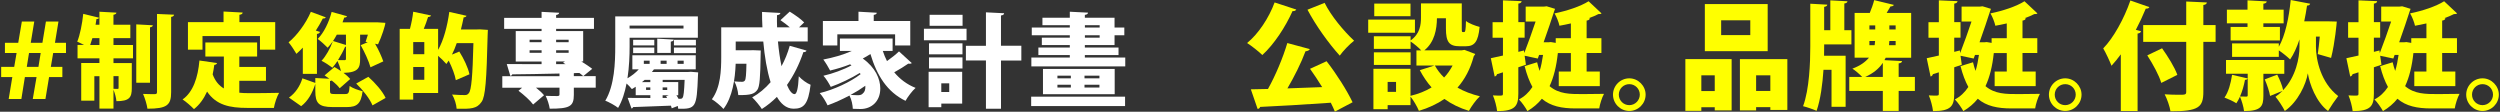 <svg width="1611" height="72" viewBox="0 0 1611 72" fill="none" xmlns="http://www.w3.org/2000/svg">
<rect x="0" y="0" width="1611" height="72" fill="#333333" stroke="none"/>
<g clip-path="url(#clip0_2004_1020)">
<path d="M835.32 6.165C834.945 6.84 834.12 7.29 832.92 7.14C828.27 17.505 821.055 28.47 813.465 35.46C811.14 33.21 806.475 29.52 803.625 27.72C810.84 21.93 817.755 11.415 821.355 1.575L835.32 6.15V6.165ZM844.035 31.635C843.66 32.46 842.685 32.91 841.26 33.06C838.41 40.725 833.97 49.515 829.62 56.955C836.76 56.73 844.425 56.43 852 56.13C849.45 52.005 846.735 47.865 844.185 44.34L854.85 39.45C861.315 47.715 868.065 58.455 871.605 65.895L860.19 71.91C859.515 70.185 858.615 68.31 857.565 66.195C840.735 67.395 823.68 68.37 812.04 68.895C811.815 69.72 811.065 70.17 810.39 70.17L806.04 57.555L817.08 57.33C821.97 48.615 826.77 37.125 829.545 27.735L844.05 31.635H844.035ZM853.575 1.815C857.625 10.08 865.74 19.845 872.58 26.235C869.655 28.485 865.44 32.85 863.34 35.85C856.2 27.96 848.01 16.62 842.535 6.255L853.575 1.83V1.815Z" fill="#FFFF00"/>
<path d="M911.79 12.615V21.105H881.67V12.615H911.79ZM943.71 32.145L950.625 34.77C950.475 35.37 950.1 35.67 949.725 36.12C947.55 44.31 944.01 51 939.21 56.475C943.41 58.875 948.3 60.75 953.64 62.04C951.24 64.215 948.075 68.655 946.575 71.43C940.635 69.63 935.385 67.08 930.795 63.765C926.055 66.99 920.58 69.555 914.34 71.43C913.29 68.805 910.89 64.665 908.925 62.265V67.755H894.195V70.38H885.03V44.325H908.925V61.755C913.965 60.555 918.54 58.755 922.515 56.34C919.59 53.04 917.1 49.35 914.925 45.225L924.315 42.225H912.75V32.46H915.825C914.1 30.585 911.01 28.035 908.985 26.745V31.485H885.315V23.37H908.985V26.07C915.075 21.72 915.675 16.005 915.675 11.115V2.175H941.97V18.18C941.97 20.43 942.045 20.655 942.645 20.655H943.47C944.22 20.655 944.52 19.68 944.67 13.515C946.545 15.09 950.76 16.665 953.46 17.34C952.56 27.03 950.085 29.805 944.595 29.805H940.62C933.78 29.805 931.755 27.03 931.755 18.315V11.79H925.965C925.89 18.78 924.465 27.12 917.85 32.445H941.82L943.695 32.145H943.71ZM909 33.72V41.835H885.33V33.72H909ZM908.925 2.325V10.44H885.57V2.325H908.925ZM899.61 59.19V52.8H894.195V59.19H899.61ZM924.63 42.21C926.13 44.985 928.155 47.625 930.57 49.95C932.745 47.7 934.545 45.06 936.06 42.21H924.645H924.63Z" fill="#FFFF00"/>
<path d="M1012.29 34.185H1003.88C1002.98 42.675 1001.25 49.74 998.55 55.515C1004.57 60.63 1011.69 60.63 1019.81 60.63C1024.31 60.63 1030.7 60.555 1033.62 60.48C1032.35 62.73 1030.92 67.17 1030.55 69.87H1015.22C1006.43 69.87 999.21 68.445 993.585 63.63C991.035 66.78 987.945 69.42 984.27 71.595C982.995 69.27 980.67 65.88 978.78 64.08C982.305 62.28 985.17 59.58 987.495 56.04C985.545 52.44 983.82 48.075 982.47 42.6L990.51 40.125C990.96 42.15 991.56 44.025 992.16 45.69C993.135 42.54 993.81 39.075 994.335 35.4H991.785L990.96 37.725L982.47 35.925L983.295 41.715L978.405 43.365V60.42C978.405 68.31 976.38 71.61 964.74 71.61C964.44 68.835 963.315 64.395 962.04 61.47C963.315 61.545 964.665 61.62 965.715 61.62C968.19 61.62 968.49 61.62 968.49 60.345V46.605L964.665 47.805C964.515 48.63 963.84 49.155 963.165 49.305L960.69 37.515C962.865 37.065 965.565 36.465 968.505 35.79V24.3H961.815V14.31H968.505V0.225L980.52 0.75C980.445 1.575 979.92 2.1 978.42 2.325V14.265H982.47V24.255H978.42V33.42L982.02 32.52L982.245 34.17C984.72 27.78 987.42 20.205 989.535 13.89H983.145V4.275H994.71L996.66 4.05L1002.08 5.7C1001.93 6.225 1001.7 6.9 1001.48 7.35C999.825 12.54 997.35 19.89 994.71 27.255H997.71L999.36 27.105L1002.51 27.63V24.63H1012.27V15.09C1009.8 15.69 1007.33 16.14 1004.91 16.59C1004.46 14.34 1003.04 10.8 1001.76 8.625C1009.88 6.975 1018.44 4.125 1023.69 0.81L1032.03 8.625C1031.66 9.075 1030.91 9.075 1030.01 9.075C1028.21 10.05 1026.11 10.875 1023.84 11.7L1024.52 11.775C1024.44 12.525 1023.84 13.05 1022.42 13.275V24.615H1031.95V34.155H1022.42V46.095H1030.91V55.485H1004.46V46.095H1012.27V34.155L1012.29 34.185Z" fill="#FFFF00"/>
<path d="M1060.44 60.99C1060.44 66.78 1055.7 71.505 1049.93 71.505C1044.15 71.505 1039.41 66.765 1039.41 60.99C1039.41 55.215 1044.15 50.475 1049.93 50.475C1055.7 50.475 1060.44 55.365 1060.44 60.99ZM1056.69 60.99C1056.69 57.24 1053.69 54.225 1049.93 54.225C1046.16 54.225 1043.16 57.225 1043.16 60.99C1043.16 64.755 1046.16 67.755 1049.93 67.755C1053.69 67.755 1056.69 64.605 1056.69 60.99Z" fill="#FFFF00"/>
<path d="M1086.05 71.445V38.085H1115.86V71.13H1104.98V69.105H1096.34V71.43H1086.05V71.445ZM1104.98 48.54H1096.34V58.68H1104.98V48.54ZM1139.09 2.64V32.97H1098.6V2.625H1139.09V2.64ZM1127.89 22.62V13.08H1109.11V22.62H1127.89ZM1121.2 38.1H1151.77V70.845H1140.81V69.045H1131.64V71.145H1121.2V38.085V38.1ZM1131.64 58.605H1140.81V48.54H1131.64V58.605Z" fill="#FFFF00"/>
<path d="M1175.5 28.62C1175.5 32.52 1175.5 33.81 1175.43 35.91H1189.32V68.805H1180.23V44.985H1175.05C1174.45 54.15 1173.18 63.99 1170.61 71.43C1168.51 70.455 1164.37 69.03 1161.9 68.43C1165.95 57.54 1166.55 40.26 1166.55 30.045V2.4L1177.52 3C1177.44 3.75 1176.84 4.2 1175.49 4.425V19.455H1179.46V0.225L1190.5 0.825C1190.43 1.575 1189.91 2.025 1188.48 2.25V19.455H1193.05V28.62H1175.48H1175.5ZM1233.95 49.575V58.59H1223.5V71.505H1213.29V58.59H1191.66V49.575H1200C1198.35 47.85 1195.5 45.375 1193.68 44.235C1198.78 42.36 1202.1 39.885 1204.35 37.17H1195.11V8.34H1204.88C1206 5.64 1207.13 2.475 1207.73 0.075L1220.41 3.15C1220.11 3.825 1219.44 4.125 1218.24 4.125C1217.56 5.4 1216.67 6.9 1215.77 8.325H1231.55V37.185H1215.16L1214.34 38.76L1225.68 39.36C1225.6 40.185 1225 40.635 1223.5 40.86V49.575H1233.95ZM1213.29 40.485C1210.96 44.01 1207.35 47.175 1201.95 49.575H1213.29V40.485ZM1204.65 16.365V18.99H1208.4V16.365H1204.65ZM1204.65 29.13H1208.02C1208.17 28.23 1208.25 27.33 1208.32 26.43H1204.64V29.13H1204.65ZM1221.55 29.13V26.43H1217.5L1217.28 29.13H1221.55ZM1221.55 18.99V16.365H1217.5V18.99H1221.55Z" fill="#FFFF00"/>
<path d="M1293.21 34.185H1284.8C1283.9 42.675 1282.17 49.74 1279.45 55.515C1285.47 60.63 1292.6 60.63 1300.71 60.63C1305.23 60.63 1311.6 60.555 1314.52 60.48C1313.25 62.73 1311.82 67.17 1311.45 69.87H1296.12C1287.33 69.87 1280.11 68.445 1274.49 63.63C1271.94 66.78 1268.85 69.42 1265.18 71.595C1263.9 69.27 1261.57 65.88 1259.68 64.08C1263.21 62.28 1266.07 59.58 1268.4 56.04C1266.45 52.44 1264.72 48.075 1263.36 42.6L1271.4 40.125C1271.85 42.15 1272.45 44.025 1273.05 45.69C1274.03 42.54 1274.7 39.075 1275.23 35.4H1272.68L1271.85 37.725L1263.36 35.925L1264.18 41.715L1259.3 43.365V60.42C1259.3 68.31 1257.27 71.61 1245.63 71.61C1245.33 68.835 1244.2 64.395 1242.93 61.47C1244.2 61.545 1245.56 61.62 1246.61 61.62C1249.08 61.62 1249.38 61.62 1249.38 60.345V46.605L1245.55 47.805C1245.4 48.63 1244.73 49.155 1244.05 49.305L1241.58 37.515C1243.75 37.065 1246.47 36.465 1249.39 35.79V24.3H1242.7V14.31H1249.39V0.225L1261.41 0.75C1261.34 1.575 1260.81 2.1 1259.31 2.325V14.265H1263.36V24.255H1259.31V33.42L1262.91 32.52L1263.14 34.17C1265.61 27.78 1268.33 20.205 1270.43 13.89H1264.04V4.275H1275.6L1277.55 4.05L1282.96 5.7C1282.81 6.225 1282.59 6.9 1282.36 7.35C1280.71 12.54 1278.24 19.89 1275.6 27.255H1278.6L1280.25 27.105L1283.4 27.63V24.63H1293.16V15.09C1290.69 15.69 1288.22 16.14 1285.8 16.59C1285.35 14.34 1283.92 10.8 1282.65 8.625C1290.76 6.975 1299.33 4.125 1304.58 0.81L1312.92 8.625C1312.55 9.075 1311.79 9.075 1310.89 9.075C1309.09 10.05 1307 10.875 1304.73 11.7L1305.41 11.775C1305.33 12.525 1304.73 13.05 1303.3 13.275V24.615H1312.84V34.155H1303.3V46.095H1311.8V55.485H1285.35V46.095H1293.16V34.155L1293.21 34.185Z" fill="#FFFF00"/>
<path d="M1341.35 60.99C1341.35 66.78 1336.6 71.505 1330.83 71.505C1325.05 71.505 1320.32 66.765 1320.32 60.99C1320.32 55.215 1325.05 50.475 1330.83 50.475C1336.6 50.475 1341.35 55.365 1341.35 60.99ZM1337.6 60.99C1337.6 57.24 1334.59 54.225 1330.83 54.225C1327.06 54.225 1324.07 57.225 1324.07 60.99C1324.07 64.755 1327.06 67.755 1330.83 67.755C1334.59 67.755 1337.6 64.605 1337.6 60.99Z" fill="#FFFF00"/>
<path d="M1366.66 35.01C1364.71 37.71 1362.69 40.125 1360.65 42.375C1359.6 39.6 1356.9 33.81 1355.31 31.185C1361.92 24.42 1368.75 12.105 1372.82 0.315L1385.05 4.59C1384.75 5.265 1383.93 5.64 1382.73 5.565C1380.85 10.14 1378.68 14.73 1376.34 19.23L1379.71 20.13C1379.49 20.88 1378.81 21.48 1377.46 21.63V71.52H1366.65V35.01H1366.66ZM1427.73 16.155V26.97H1419.84V59.115C1419.84 69.105 1416.84 71.73 1398.66 71.73C1398.21 68.655 1396.48 63.765 1394.91 60.765C1398.06 60.99 1401.52 61.065 1403.92 61.065C1408.2 61.065 1408.8 61.065 1408.8 59.04V26.97H1381.08V16.155H1408.8V0.975L1422.09 1.575C1422.01 2.4 1421.49 3 1419.84 3.225V16.155H1427.73ZM1392.72 53.415C1391.37 48.69 1387.3 41.25 1383.7 35.685L1393.24 31.11C1396.99 36.375 1401.36 43.35 1403.08 48.24L1392.72 53.43V53.415Z" fill="#FFFF00"/>
<path d="M1471.97 47.55H1458.53V61.665C1458.53 68.355 1457.18 71.58 1446.06 71.58C1445.76 68.805 1444.56 64.89 1443.44 62.265C1442.69 63.84 1441.94 65.34 1441.11 66.54C1439.16 65.265 1435.7 63.69 1433.45 62.865C1436 59.415 1437.57 53.55 1438.34 48.21L1448.4 50.535C1448.1 51.21 1447.5 51.51 1446.68 51.435C1446 54.96 1444.95 58.875 1443.45 62.175C1445.03 62.25 1446.9 62.25 1447.52 62.25C1448.19 62.25 1448.42 62.025 1448.42 61.35V47.535H1434.44V38.67H1472V47.535L1471.97 47.55ZM1448.3 17.355V15.03H1435.01V6.24H1448.3V0.225L1460.69 0.9C1460.61 1.725 1460.01 2.175 1458.51 2.4V6.225H1471.58V15.015H1458.51V17.34H1469.18V26.055H1437.41V17.34H1448.3V17.355ZM1492.4 23.595V30.135C1492.4 38.4 1495.47 53.265 1506.74 61.905C1504.86 64.305 1501.79 68.82 1500.2 71.52C1492.53 65.88 1488.26 54.015 1487.21 47.4H1487.13C1486.01 54.165 1480.89 65.58 1472.33 71.52C1471.2 69.12 1468.13 64.38 1466.31 62.355C1467.96 61.155 1469.54 59.88 1470.89 58.53L1462.85 61.83C1462.4 59.055 1460.9 54.54 1459.4 51.165L1467.44 48.09C1469.01 51.165 1470.74 55.305 1471.26 58.08C1479.53 49.29 1481.78 37.275 1481.78 30.135V25.41C1480.13 30.375 1478.18 34.8 1475.76 38.325C1474.11 36.675 1470.95 34.125 1468.47 32.46V36.66H1438.35V27.945H1468.47V30.12C1472.6 22.98 1475.01 11.34 1476.14 0L1488.68 2.4C1488.45 3.15 1487.78 3.6 1486.65 3.6C1486.13 6.975 1485.6 10.365 1484.85 13.74H1500.03L1505.82 13.89C1505.82 14.19 1504.7 27.48 1502.15 37.32L1493.58 34.845C1494.03 31.845 1494.48 27.78 1494.86 23.58H1492.38L1492.4 23.595Z" fill="#FFFF00"/>
<path d="M1563.62 34.185H1555.2C1554.3 42.675 1552.57 49.74 1549.86 55.515C1555.87 60.63 1563 60.63 1571.12 60.63C1575.62 60.63 1582 60.555 1584.93 60.48C1583.65 62.73 1582.23 67.17 1581.85 69.87H1566.52C1557.73 69.87 1550.52 68.445 1544.9 63.63C1542.35 66.78 1539.25 69.42 1535.58 71.595C1534.3 69.27 1531.98 65.88 1530.09 64.08C1533.61 62.28 1536.48 59.58 1538.8 56.04C1536.85 52.44 1535.13 48.075 1533.78 42.6L1541.82 40.125C1542.27 42.15 1542.87 44.025 1543.47 45.69C1544.44 42.54 1545.12 39.075 1545.65 35.4H1543.09L1542.27 37.725L1533.78 35.925L1534.61 41.715L1529.73 43.365V60.42C1529.73 68.31 1527.71 71.61 1516.05 71.61C1515.75 68.835 1514.63 64.395 1513.35 61.47C1514.63 61.545 1515.97 61.62 1517.02 61.62C1519.5 61.62 1519.8 61.62 1519.8 60.345V46.605L1515.98 47.805C1515.83 48.63 1515.15 49.155 1514.48 49.305L1512 37.515C1514.18 37.065 1516.88 36.465 1519.82 35.79V24.3H1513.12V14.31H1519.82V0.225L1531.83 0.75C1531.75 1.575 1531.23 2.1 1529.73 2.325V14.265H1533.78V24.255H1529.73V33.42L1533.33 32.52L1533.55 34.17C1536.03 27.78 1538.74 20.205 1540.84 13.89H1534.45V4.275H1546.02L1547.97 4.05L1553.38 5.7C1553.23 6.225 1553.01 6.9 1552.78 7.35C1551.13 12.54 1548.66 19.89 1546.02 27.255H1549.02L1550.67 27.105L1553.82 27.63V24.63H1563.59V15.09C1561.11 15.69 1558.62 16.14 1556.22 16.59C1555.77 14.34 1554.35 10.8 1553.07 8.625C1561.19 6.975 1569.75 4.125 1575 0.81L1583.34 8.625C1582.97 9.075 1582.21 9.075 1581.31 9.075C1579.51 10.05 1577.41 10.875 1575.15 11.7L1575.83 11.775C1575.75 12.525 1575.15 13.05 1573.73 13.275V24.615H1583.27V34.155H1573.73V46.095H1582.22V55.485H1555.77V46.095H1563.59V34.155L1563.62 34.185Z" fill="#FFFF00"/>
<path d="M1610.25 60.99C1610.25 66.78 1605.51 71.505 1599.73 71.505C1593.96 71.505 1589.22 66.765 1589.22 60.99C1589.22 55.215 1593.96 50.475 1599.73 50.475C1605.51 50.475 1610.25 55.365 1610.25 60.99ZM1606.5 60.99C1606.5 57.24 1603.5 54.225 1599.73 54.225C1595.97 54.225 1592.97 57.225 1592.97 60.99C1592.97 64.755 1595.97 67.755 1599.73 67.755C1603.5 67.755 1606.5 64.605 1606.5 60.99Z" fill="#FFFF00"/>
<path d="M13.77 63.81H5.595L7.935 49.68H0.75V43.11H9.15L10.68 34.17H3.18V27.6H11.745L14.085 13.86H22.08L19.815 27.6H27.33L29.595 13.86H37.68L35.415 27.6H42.525V34.17H34.275L32.745 43.11H40.185V49.68H31.62L29.28 63.81H21.12L23.55 49.68H16.035L13.77 63.81ZM17.25 43.11H24.765L26.22 34.17H18.705L17.25 43.11Z" fill="#FFFF00"/>
<path d="M73.125 24.57V28.98H85.71V37.59H73.125V40.62H84.93V56.79C84.93 62.7 83.49 65.205 75.03 65.205C74.835 62.97 74.04 60.075 73.125 57.84V69.99H64.08V49.095H60.795V64.86H52.335V40.605H64.065V37.575H49.965V28.965H54.165C52.665 28.17 51.015 27.39 49.77 26.865C51.54 22.59 52.98 15.3 53.64 8.925L63.87 11.415C63.675 11.94 63.075 12.33 62.16 12.27L61.575 15.945H64.065V7.56L75.015 8.145C74.955 8.865 74.43 9.255 73.11 9.525V15.96H83.985V24.57H73.11H73.125ZM59.55 24.57C59.085 26.145 58.56 27.6 58.11 28.98H64.08V24.57H59.55ZM76.395 49.08H73.125V57.225C74.175 57.285 75.345 57.285 75.75 57.285C76.275 57.285 76.41 57.15 76.41 56.565V49.08H76.395ZM98.49 16.29C98.43 16.95 97.905 17.4 96.66 17.61V53.295H87.81V15.705L98.49 16.29ZM101.175 9L112.185 9.465C112.05 10.185 111.6 10.71 110.28 10.905V59.34C110.28 67.68 107.73 70.05 95.01 70.05C94.68 67.425 93.375 63.21 92.19 60.525C95.34 60.66 98.61 60.66 99.735 60.66C100.785 60.66 101.175 60.33 101.175 59.28V9Z" fill="#FFFF00"/>
<path d="M154.215 52.05V59.745C156.045 59.94 157.95 60.015 159.915 60.015C164.04 60.015 174.735 60.015 179.85 59.82C178.47 62.055 176.97 66.66 176.505 69.54H159.39C147.915 69.54 139.335 67.695 133.44 59.025C131.34 63.63 128.595 67.5 124.98 70.32C123.405 68.61 119.805 65.46 117.645 64.08C124.455 59.355 127.545 49.95 128.52 38.985L139.86 40.635C139.665 41.295 139.08 41.745 138.09 41.82C137.835 43.92 137.43 45.96 137.04 47.925C138.675 52.32 141.165 55.155 144.255 57V36.435H132.33V27.36H165.69V36.435H154.215V43.14H171.39V52.08H154.215V52.05ZM130.485 23.265V32.01H121.11V14.265H144.045V7.425L156.375 8.085C156.315 8.88 155.715 9.33 154.275 9.525V14.25H177.345V31.995H167.52V23.25H130.485V23.265Z" fill="#FFFF00"/>
<path d="M195.135 47.58V30.69C193.755 32.13 192.39 33.51 191.01 34.695C189.96 32.85 187.47 28.98 185.955 27.27C191.325 22.935 197.1 15.12 200.31 7.62L209.94 11.175C209.61 11.76 208.965 12.03 208.035 11.895C206.73 14.52 205.155 17.145 203.52 19.71L206.205 20.565C206.01 21.225 205.41 21.75 204.24 21.885V47.58H195.12H195.135ZM212.64 58.425C212.64 60.39 213.09 60.6 215.715 60.6H222.465C224.565 60.6 225.015 59.94 225.285 55.41C227.115 56.79 231.12 58.23 233.67 58.755C232.62 66.9 230.07 69 223.38 69H214.47C205.23 69 203.19 66.375 203.19 58.62V54.09C201.36 59.67 198.66 64.935 194.07 68.415L186.21 62.895C190.335 60 193.35 55.47 194.865 50.475L203.19 53.43V50.28L212.235 50.745C211.185 49.95 210.135 49.23 209.16 48.57L215.52 43.185C216.84 43.905 218.28 44.835 219.72 45.81C219.255 43.71 218.34 41.205 217.485 39.3C216.375 40.875 215.325 42.39 214.215 43.635C212.445 42.255 209.295 40.215 207.195 39.165C210.075 36.135 212.76 31.215 214.41 26.805H214.35C213.3 28.245 212.25 29.565 211.14 30.75C209.625 29.175 206.61 26.415 204.72 25.095C208.65 21.225 211.995 14.325 213.705 7.68L223.605 10.44C223.41 11.025 222.75 11.355 221.835 11.295C221.505 12.345 221.115 13.335 220.725 14.385H243.15L248.325 14.715C248.325 16.23 245.97 23.655 243.6 28.575L241.695 28.185C243.93 31.995 245.895 36.405 247.005 39.555L238.74 43.365C237.69 39.495 234.93 33.51 232.44 29.1L236.97 27.195L235.59 26.925C236.055 25.68 236.58 24.03 237.09 22.32H232.05V38.085C232.05 43.335 231.255 46.755 221.37 46.95C223.08 48.27 224.64 49.65 225.69 50.895L218.88 56.88C217.83 55.365 215.925 53.595 213.765 51.885C213.51 52.02 213.105 52.155 212.655 52.215V58.395L212.64 58.425ZM222.93 22.35H217.035C216.315 23.79 215.46 25.11 214.605 26.43L222.93 28.995V22.365V22.35ZM222.405 30.105C221.22 32.865 219.585 35.88 217.815 38.715C219.525 38.775 221.355 38.775 221.94 38.775C222.72 38.715 222.93 38.58 222.93 37.92V30.105H222.405ZM240.03 67.89C238.395 63.81 233.865 57.975 229.545 53.835L237.345 49.5C241.74 53.37 246.525 58.83 248.49 63.105L240.03 67.905V67.89Z" fill="#FFFF00"/>
<path d="M309.405 18.93L314.385 19.26C314.385 19.98 314.31 21.3 314.25 22.29C313.53 51.795 312.81 62.25 310.32 65.655C307.305 70.065 303.63 70.26 294.255 70.065C294.12 67.5 292.95 63.495 291.3 60.93C294.78 61.2 297.915 61.26 299.565 61.26C300.75 61.26 301.395 60.93 302.115 60.015C303.75 58.11 304.545 49.11 305.07 27.81H294.315C293.4 30.435 292.41 32.865 291.24 35.175L295.965 33.21C298.845 37.74 301.665 43.665 302.52 47.865L293.73 51.675C293.205 48.33 291.3 43.395 289.14 39.06L287.64 41.235C286.455 39.855 284.235 37.62 282.33 35.985V59.91H266.265V64.185H257.55V18.6H264.165C265.08 15.18 265.935 10.845 266.265 7.56L277.8 9.99C277.545 10.575 276.945 10.905 275.835 10.98C275.115 13.275 274.125 16.11 273.075 18.6H282.315V32.13C285.855 26.025 288.285 16.755 289.53 7.68L300.615 10.17C300.42 10.755 299.76 11.22 298.785 11.16C298.26 13.785 297.675 16.41 297.015 18.975H307.38L309.405 18.915V18.93ZM273.42 34.905V27.09H266.28V34.905H273.42ZM266.28 51.405H273.42V43.185H266.28V51.405Z" fill="#FFFF00"/>
<path d="M383.88 49.08V56.505H369.78V61.17C369.78 68.655 366.96 70.035 354.24 70.035C353.91 67.545 352.725 64.05 351.615 61.755C354.3 61.89 358.17 61.89 359.16 61.89C360.21 61.83 360.54 61.62 360.54 60.84V56.505H345.39C347.49 58.155 349.395 59.925 350.565 61.365L343.545 67.35C341.715 64.785 337.515 61.035 334.11 58.485L336.465 56.52H323.685V49.095H360.525V47.385C348.99 47.655 337.98 47.85 330.105 47.91C329.91 48.495 329.445 48.825 328.86 48.9L326.565 41.28C332.4 41.34 340.335 41.34 348.99 41.34V39.63H332.34V20.04H348.99V18.6H324.87V11.505H348.99V7.635L360.33 8.22C360.27 8.94 359.745 9.405 358.365 9.66V11.505H382.755V18.6H358.365V20.04H375.795V39.615H374.61C377.295 41.265 379.86 42.96 381.63 44.34L375.855 49.065C375.135 48.405 374.355 47.745 373.365 47.025L370.35 47.085C370.155 47.145 369.96 47.22 369.765 47.22V49.065H383.865L383.88 49.08ZM341.265 25.62V27.195H349.005V25.62H341.265ZM341.265 34.035H349.005V32.385H341.265V34.035ZM366.435 25.62H358.365V27.195H366.435V25.62ZM366.435 34.035V32.385H358.365V34.035H366.435ZM364.005 39.615H358.365V41.325H364.455C363.93 40.995 363.345 40.74 362.82 40.47L364.005 39.615Z" fill="white"/>
<path d="M445.17 46.26L449.895 46.65C449.895 47.37 449.82 48.09 449.76 48.885C448.98 69.12 448.515 70.38 437.04 70.05C436.98 69.525 436.905 68.94 436.785 68.28L432.855 69.795C432.72 69.27 432.6 68.685 432.33 68.085C423.285 68.475 414.165 68.805 407.94 69C407.805 69.525 407.415 69.855 406.95 69.915L404.46 63.075C408.33 63.135 413.505 63.135 419.085 63.135V61.365H409.65V55.905C408.87 56.43 408.015 56.895 407.16 57.42C406.38 56.37 405.06 54.99 403.755 53.805C402.645 59.58 400.935 65.1 398.31 69.51C396.54 68.07 392.415 65.76 390.045 64.905C396.015 54.99 396.465 40.2 396.465 29.88V10.575H449.7V24.315H405.72V29.895C405.72 35.805 405.465 43.17 404.34 50.46C407.355 48.69 409.785 46.71 411.615 44.685H407.49V35.61H448.335V44.685H421.92C421.725 44.745 421.53 44.745 421.335 44.745C420.945 45.27 420.555 45.855 420.09 46.395H443.355L445.185 46.26H445.17ZM440.445 16.5H405.705V18.405H440.445V16.5ZM421.635 25.635V29.25H408V25.635H421.635ZM408 34.245V30.63H421.635V34.245H408ZM419.085 51.465H415.41C414.825 51.93 414.3 52.455 413.7 52.905H419.07V51.465H419.085ZM414.885 39.105V41.145H418.62V39.105H414.885ZM416.325 57.96H419.07V56.31H416.325V57.96ZM432.255 34.11H423.54V24.915L434.16 25.5C434.1 26.16 433.575 26.61 432.255 26.82V34.11ZM425.7 39.105V41.145H429.57V39.105H425.7ZM437.04 61.38H435.855C436.38 62.1 436.845 62.895 437.235 63.675C439.14 63.675 439.395 63.675 439.86 62.955C440.52 62.1 440.85 59.145 441.18 51.45H427.02V52.89H437.055V61.365L437.04 61.38ZM427.005 56.325V57.975H429.96V56.325H427.005ZM427.005 63.09H429.885L429.225 62.04L430.995 61.38H426.99V63.09H427.005ZM448.44 25.635V29.25H434.28V25.635H448.44ZM434.28 34.245V30.63H448.44V34.245H434.28ZM436.635 39.105V41.145H440.565V39.105H436.635Z" fill="white"/>
<path d="M501.3 26.745C501.825 32.4 502.605 37.785 503.595 42.645C505.83 38.565 507.6 34.17 508.905 29.505L519.72 32.595C519.525 33.255 518.805 33.645 517.695 33.585C515.07 41.4 511.53 48.495 507.135 54.75C508.65 58.425 510.345 60.6 511.98 60.66C513.42 60.66 514.335 57.24 514.74 49.155C516.705 51.33 519.855 53.625 522.345 54.615C520.845 67.23 517.89 70.05 511.395 70.05C506.355 70.05 502.935 66.375 500.64 62.43C497.685 65.385 494.475 68.01 490.935 70.245C489.63 68.205 486.615 64.53 484.71 62.76C489.105 60.33 493.095 56.97 496.575 52.965C494.22 45.54 492.705 36.345 491.85 26.745H474.09V32.4H483.27L485.295 32.34L490.215 32.535C490.215 33.255 490.215 34.38 490.155 35.295C489.96 49.68 489.57 55.8 487.995 57.96C486.165 60.33 484.185 61.44 475.74 61.245C475.545 58.485 474.555 54.81 473.19 52.44C475.215 52.635 477.06 52.71 478.11 52.71C478.965 52.71 479.49 52.515 480.015 51.855C480.6 51.06 480.87 48.105 481.005 41.085H474.06C473.73 50.685 472.02 62.7 466.2 70.2C464.685 68.43 460.755 65.07 458.73 63.96C464.37 56.4 464.76 45.165 464.76 36.69V17.61H491.31C491.115 14.265 491.055 10.98 491.055 7.695L502.86 8.355C502.8 9.15 502.14 9.6 500.7 9.795C500.64 12.36 500.64 14.985 500.76 17.61H508.95C507.12 15.96 504.825 14.325 502.92 13.005L508.89 7.485C511.965 9.39 516.165 12.285 518.205 14.445L514.92 17.595H520.485V26.73H501.345L501.3 26.745Z" fill="white"/>
<path d="M568.89 32.85C569.61 35.085 570.525 37.26 571.575 39.36C574.395 37.395 577.275 35.085 579.315 33.12L587.58 40.68C587.25 40.95 586.725 41.07 586.08 41.07C585.81 41.07 585.555 41.07 585.285 41.01C583.065 42.585 579.45 44.82 576.24 46.59C579.84 50.925 584.37 54.405 590.01 56.64C587.85 58.545 584.97 62.355 583.515 64.98C571.71 59.265 565.095 48.69 560.895 34.815C559.38 35.805 557.745 36.78 555.975 37.71C564.105 43.5 567.255 50.85 567.255 57.03C567.255 65.37 561.555 70.245 554.535 70.245C552.96 70.245 551.265 70.185 549.555 70.11C549.42 67.68 548.835 64.26 547.395 61.56C542.67 64.05 537.765 66.285 533.295 67.875C532.185 65.505 530.145 62.1 528.24 59.985C537.345 57.81 548.1 52.815 554.595 47.76L554.01 47.04C548.505 50.46 541.155 53.94 535.335 55.98C534.285 53.88 532.32 50.655 530.61 48.81C536.445 47.49 543.72 44.865 548.7 42.105L547.785 41.445C543.66 43.095 539.265 44.4 534.93 45.45C534.015 43.605 531.855 40.065 530.535 38.355C536.835 37.17 543.39 35.325 548.895 32.835H541.23V24.825H575.19V32.835H568.89V32.85ZM539.58 22.14V29.295H530.265V13.53H553.2V7.545L565.005 8.205C564.945 8.925 564.42 9.39 563.04 9.585V13.53H586.575V29.295H576.81V22.14H539.58ZM557.61 55.26C554.79 57.3 551.52 59.34 548.1 61.17C549.81 61.305 551.25 61.365 552.63 61.365C554.01 61.365 555.315 61.17 556.11 60.12C557.16 59.325 557.82 57.555 557.61 55.26Z" fill="white"/>
<path d="M622.845 18.525V25.95H595.38V18.525H622.845ZM620.025 46.26V66.765H606.585V69.06H598.395V46.26H620.025ZM598.65 35.025V27.93H620.22V35.025H598.65ZM598.65 44.1V37.005H620.22V44.1H598.65ZM620.28 9.54V16.635H599.04V9.525H620.28V9.54ZM611.685 53.7H606.57V59.28H611.685V53.7ZM658.155 29.52V38.985H645.045V70.065H635.34V38.97H622.425V29.505H635.34V7.95L647.07 8.535C647.01 9.33 646.41 9.78 645.03 9.975V29.49H658.14L658.155 29.52Z" fill="white"/>
<path d="M664.485 68.34V62.295H724.995V68.34H664.485ZM699.09 37.065H725.115V42.78H664.605V37.065H689.385V35.49H669.135V30.63H689.385V29.055H671.355V24.255H689.385V22.74H664.875V17.745H689.385V16.23H671.745V11.43H689.385V7.56L701.115 8.145C701.055 8.94 700.455 9.39 699.075 9.585V11.43H718.215V17.745H724.515V22.74H718.215V29.055H699.075V30.63H720.78V35.49H699.075V37.065H699.09ZM672.09 44.43H718.305V60.72H672.09V44.43ZM681.405 48.765V50.475H690.06V48.765H681.405ZM681.405 54.615V56.385H690.06V54.615H681.405ZM708.48 50.475V48.765H698.85V50.475H708.48ZM708.48 56.385V54.615H698.85V56.385H708.48ZM699.105 16.23V17.745H708.615V16.23H699.105ZM699.105 22.74V24.255H708.615V22.74H699.105Z" fill="white"/>
</g>
<defs>
<clipPath id="clip0_2004_1020">
<rect width="1609.5" height="71.895" fill="white" transform="translate(0.75)"/>
</clipPath>
</defs>
</svg>
